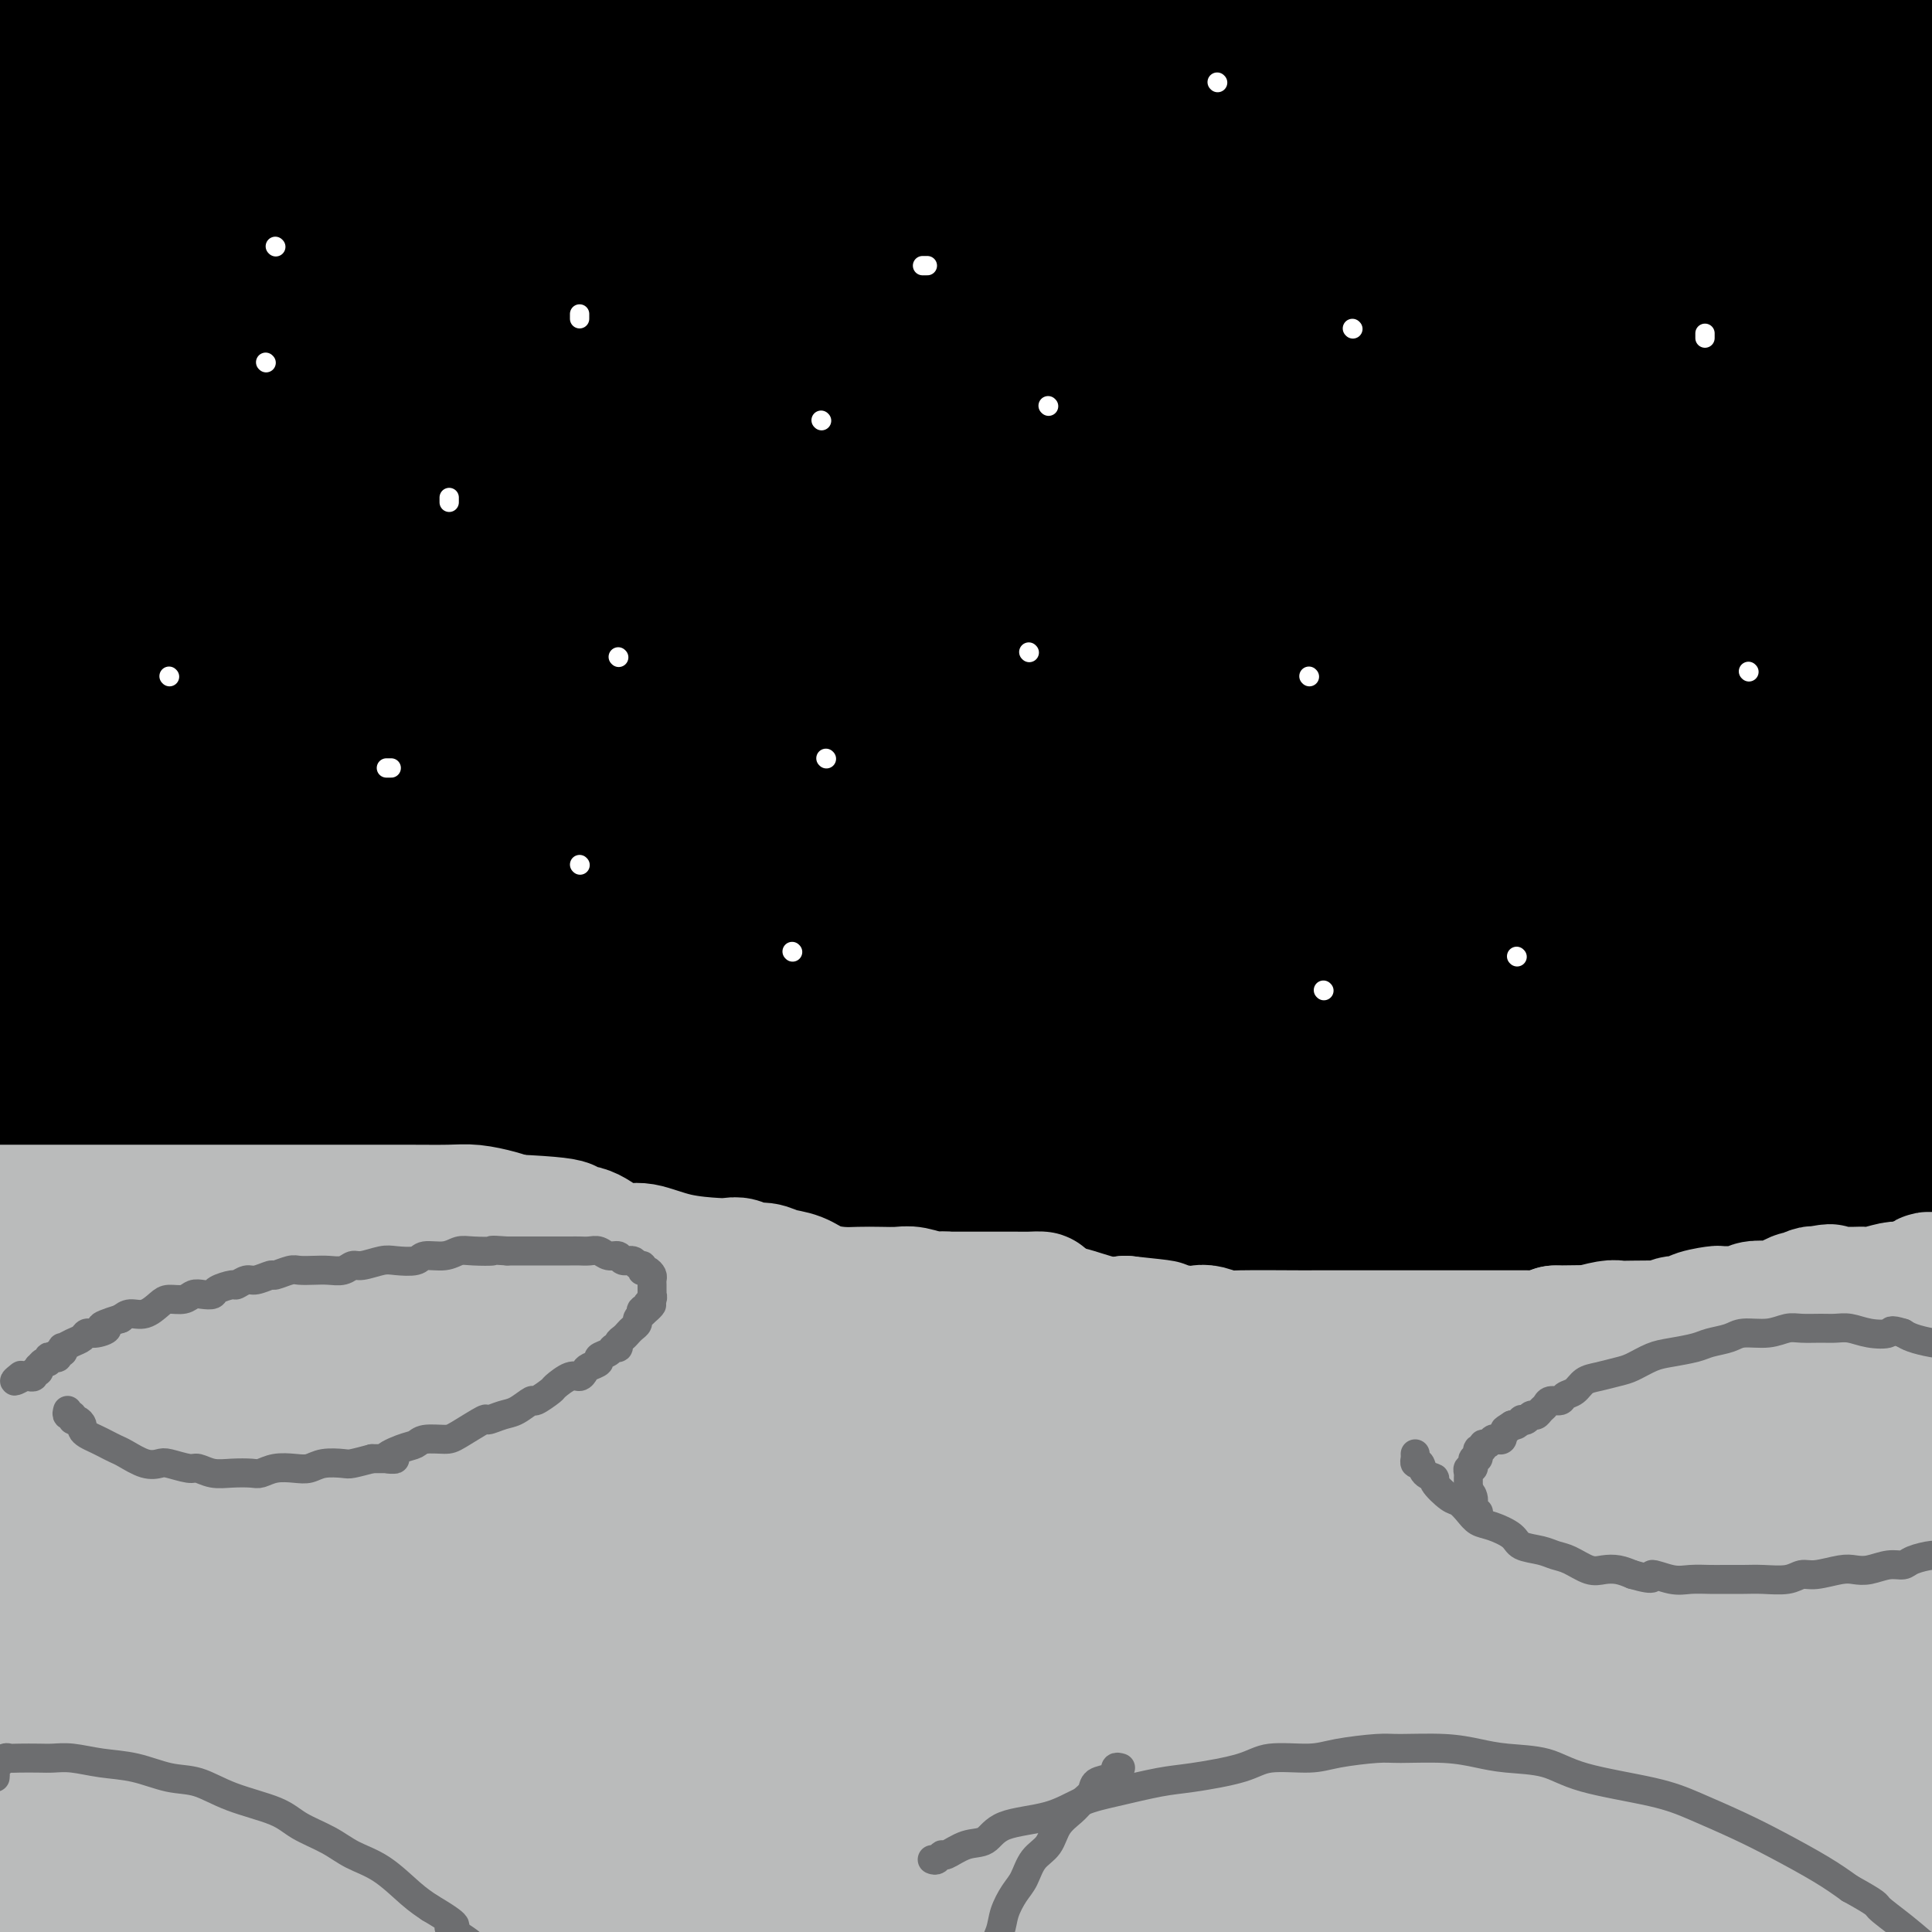 <svg viewBox='0 0 400 400' version='1.1' xmlns='http://www.w3.org/2000/svg' xmlns:xlink='http://www.w3.org/1999/xlink'><rect x="0" y="0" width="400" height="400" fill="#333333" stroke="none"/><g fill='none' stroke='#000000' stroke-width='28' stroke-linecap='round' stroke-linejoin='round'><path d='M400,242c0.030,0.024 0.059,0.047 0,0c-0.059,-0.047 -0.208,-0.166 -1,0c-0.792,0.166 -2.228,0.617 -3,1c-0.772,0.383 -0.880,0.698 -2,1c-1.120,0.302 -3.251,0.592 -5,1c-1.749,0.408 -3.115,0.935 -5,1c-1.885,0.065 -4.287,-0.334 -6,0c-1.713,0.334 -2.736,1.399 -5,2c-2.264,0.601 -5.768,0.737 -8,1c-2.232,0.263 -3.193,0.652 -5,1c-1.807,0.348 -4.459,0.654 -7,1c-2.541,0.346 -4.970,0.732 -7,1c-2.030,0.268 -3.662,0.418 -6,1c-2.338,0.582 -5.382,1.595 -8,2c-2.618,0.405 -4.809,0.203 -7,0'/><path d='M325,255c-12.707,2.209 -6.975,1.232 -6,1c0.975,-0.232 -2.807,0.282 -6,1c-3.193,0.718 -5.798,1.641 -8,2c-2.202,0.359 -4.000,0.152 -6,0c-2.000,-0.152 -4.203,-0.251 -6,0c-1.797,0.251 -3.187,0.852 -5,1c-1.813,0.148 -4.050,-0.156 -6,0c-1.950,0.156 -3.613,0.774 -6,1c-2.387,0.226 -5.498,0.061 -8,0c-2.502,-0.061 -4.393,-0.019 -6,0c-1.607,0.019 -2.928,0.015 -5,0c-2.072,-0.015 -4.894,-0.041 -7,0c-2.106,0.041 -3.496,0.151 -6,0c-2.504,-0.151 -6.123,-0.561 -9,-1c-2.877,-0.439 -5.012,-0.905 -7,-1c-1.988,-0.095 -3.828,0.182 -6,0c-2.172,-0.182 -4.677,-0.823 -7,-1c-2.323,-0.177 -4.465,0.112 -7,0c-2.535,-0.112 -5.463,-0.623 -8,-1c-2.537,-0.377 -4.684,-0.621 -7,-1c-2.316,-0.379 -4.803,-0.893 -7,-1c-2.197,-0.107 -4.105,0.193 -7,0c-2.895,-0.193 -6.776,-0.879 -9,-1c-2.224,-0.121 -2.791,0.323 -5,0c-2.209,-0.323 -6.059,-1.414 -9,-2c-2.941,-0.586 -4.973,-0.668 -7,-1c-2.027,-0.332 -4.048,-0.914 -7,-1c-2.952,-0.086 -6.833,0.323 -10,0c-3.167,-0.323 -5.619,-1.378 -8,-2c-2.381,-0.622 -4.690,-0.811 -7,-1'/><path d='M117,247c-20.647,-2.423 -8.765,-1.480 -6,-1c2.765,0.480 -3.587,0.497 -8,0c-4.413,-0.497 -6.886,-1.508 -9,-2c-2.114,-0.492 -3.868,-0.465 -6,-1c-2.132,-0.535 -4.643,-1.631 -7,-2c-2.357,-0.369 -4.559,-0.012 -6,0c-1.441,0.012 -2.122,-0.323 -4,-1c-1.878,-0.677 -4.954,-1.698 -7,-2c-2.046,-0.302 -3.063,0.115 -4,0c-0.937,-0.115 -1.796,-0.763 -3,-1c-1.204,-0.237 -2.754,-0.064 -4,0c-1.246,0.064 -2.190,0.017 -3,0c-0.810,-0.017 -1.487,-0.005 -2,0c-0.513,0.005 -0.861,0.001 -1,0c-0.139,-0.001 -0.070,-0.001 0,0'/><path d='M316,57c0.000,0.000 4.000,1.000 4,1'/><path d='M320,58c0.833,0.274 0.917,0.460 10,7c9.083,6.540 27.167,19.433 38,29c10.833,9.567 14.417,15.806 18,20c3.583,4.194 7.167,6.341 10,9c2.833,2.659 4.917,5.829 7,9'/><path d='M155,149c0.000,0.000 0.100,0.100 0.1,0.1'/><path d='M229,120c0.000,0.000 0.100,0.100 0.1,0.1'/><path d='M284,112c0.000,0.000 0.100,0.100 0.1,0.1'/><path d='M294,111c0.000,0.000 -1.000,0.000 -1,0'/><path d='M293,111c-0.154,0.161 -0.039,0.565 0,1c0.039,0.435 0.003,0.901 0,1c-0.003,0.099 0.028,-0.171 0,0c-0.028,0.171 -0.114,0.781 -1,2c-0.886,1.219 -2.571,3.048 -4,5c-1.429,1.952 -2.601,4.028 -4,6c-1.399,1.972 -3.025,3.839 -5,6c-1.975,2.161 -4.300,4.615 -7,8c-2.700,3.385 -5.777,7.700 -8,11c-2.223,3.300 -3.593,5.586 -5,8c-1.407,2.414 -2.853,4.958 -4,7c-1.147,2.042 -1.996,3.583 -3,5c-1.004,1.417 -2.163,2.711 -3,5c-0.837,2.289 -1.352,5.572 -2,7c-0.648,1.428 -1.428,1.002 -2,2c-0.572,0.998 -0.937,3.422 -1,5c-0.063,1.578 0.174,2.311 0,3c-0.174,0.689 -0.761,1.336 -1,2c-0.239,0.664 -0.130,1.346 0,2c0.130,0.654 0.283,1.279 0,2c-0.283,0.721 -1.000,1.536 -1,2c0.000,0.464 0.718,0.576 1,1c0.282,0.424 0.128,1.160 0,2c-0.128,0.840 -0.232,1.784 0,2c0.232,0.216 0.798,-0.297 1,0c0.202,0.297 0.039,1.404 0,2c-0.039,0.596 0.045,0.682 0,1c-0.045,0.318 -0.218,0.869 0,1c0.218,0.131 0.828,-0.157 1,0c0.172,0.157 -0.094,0.759 0,1c0.094,0.241 0.547,0.120 1,0'/><path d='M246,211c0.667,1.667 0.333,0.833 0,0'/><path d='M91,105c-0.436,4.606 -0.871,9.212 0,0c0.871,-9.212 3.050,-32.243 3,-32c-0.050,0.243 -2.329,23.759 -3,32c-0.671,8.241 0.266,1.206 0,1c-0.266,-0.206 -1.737,6.416 -1,0c0.737,-6.416 3.681,-25.868 5,-33c1.319,-7.132 1.014,-1.942 1,0c-0.014,1.942 0.265,0.636 1,0c0.735,-0.636 1.928,-0.604 3,-1c1.072,-0.396 2.025,-1.222 4,-2c1.975,-0.778 4.972,-1.510 7,-2c2.028,-0.490 3.089,-0.740 5,-2c1.911,-1.260 4.674,-3.531 7,-5c2.326,-1.469 4.217,-2.137 6,-3c1.783,-0.863 3.459,-1.922 5,-3c1.541,-1.078 2.946,-2.177 4,-3c1.054,-0.823 1.757,-1.372 3,-2c1.243,-0.628 3.026,-1.337 4,-2c0.974,-0.663 1.138,-1.281 2,-2c0.862,-0.719 2.421,-1.541 4,-2c1.579,-0.459 3.176,-0.557 4,-1c0.824,-0.443 0.873,-1.233 2,-2c1.127,-0.767 3.332,-1.512 5,-2c1.668,-0.488 2.797,-0.718 4,-1c1.203,-0.282 2.478,-0.614 4,-1c1.522,-0.386 3.292,-0.824 5,-1c1.708,-0.176 3.354,-0.088 5,0'/><path d='M180,36c4.545,-0.711 4.407,0.012 5,0c0.593,-0.012 1.917,-0.761 3,-1c1.083,-0.239 1.923,0.030 3,0c1.077,-0.030 2.389,-0.360 4,0c1.611,0.360 3.522,1.408 5,2c1.478,0.592 2.524,0.726 4,1c1.476,0.274 3.382,0.686 4,1c0.618,0.314 -0.051,0.528 1,0c1.051,-0.528 3.821,-1.800 2,1c-1.821,2.800 -8.233,9.670 2,1c10.233,-8.670 37.113,-32.882 0,1c-37.113,33.882 -138.218,125.858 -138,126c0.218,0.142 101.759,-91.549 139,-125c37.241,-33.451 10.182,-8.662 0,1c-10.182,9.662 -3.487,4.198 -2,3c1.487,-1.198 -2.233,1.870 -4,4c-1.767,2.130 -1.580,3.321 -4,6c-2.420,2.679 -7.448,6.845 -11,10c-3.552,3.155 -5.628,5.299 -8,8c-2.372,2.701 -5.041,5.958 -7,8c-1.959,2.042 -3.208,2.867 -4,4c-0.792,1.133 -1.125,2.574 -2,4c-0.875,1.426 -2.290,2.838 -3,4c-0.710,1.162 -0.713,2.073 -1,3c-0.287,0.927 -0.858,1.870 -1,3c-0.142,1.130 0.146,2.446 0,3c-0.146,0.554 -0.724,0.344 -1,1c-0.276,0.656 -0.249,2.176 0,3c0.249,0.824 0.721,0.953 1,1c0.279,0.047 0.365,0.014 1,0c0.635,-0.014 1.817,-0.007 3,0'/><path d='M171,109c1.560,0.184 2.960,0.143 6,-1c3.040,-1.143 7.721,-3.390 11,-5c3.279,-1.610 5.155,-2.583 8,-4c2.845,-1.417 6.657,-3.278 10,-5c3.343,-1.722 6.217,-3.305 9,-5c2.783,-1.695 5.474,-3.503 10,-6c4.526,-2.497 10.887,-5.685 15,-8c4.113,-2.315 5.979,-3.759 9,-5c3.021,-1.241 7.199,-2.281 11,-3c3.801,-0.719 7.227,-1.117 10,-2c2.773,-0.883 4.892,-2.250 8,-3c3.108,-0.750 7.203,-0.884 10,-1c2.797,-0.116 4.295,-0.216 5,0c0.705,0.216 0.618,0.746 2,0c1.382,-0.746 4.233,-2.770 2,-1c-2.233,1.770 -9.549,7.334 1,0c10.549,-7.334 38.961,-27.567 1,0c-37.961,27.567 -142.297,102.934 -145,105c-2.703,2.066 96.228,-69.170 146,-105c49.772,-35.830 50.384,-36.253 0,1c-50.384,37.253 -151.766,112.183 -149,110c2.766,-2.183 109.680,-81.479 148,-110c38.320,-28.521 8.046,-6.268 -5,3c-13.046,9.268 -8.866,5.552 -10,6c-1.134,0.448 -7.584,5.061 -14,9c-6.416,3.939 -12.800,7.205 -17,10c-4.200,2.795 -6.217,5.119 -9,7c-2.783,1.881 -6.334,3.319 -9,5c-2.666,1.681 -4.449,3.607 -6,5c-1.551,1.393 -2.872,2.255 -4,3c-1.128,0.745 -2.064,1.372 -3,2'/><path d='M222,111c-6.455,-0.118 15.909,-25.413 0,2c-15.909,27.413 -70.089,107.533 -71,108c-0.911,0.467 51.447,-78.718 71,-108c19.553,-29.282 6.302,-8.660 5,-3c-1.302,5.660 9.345,-3.641 16,-9c6.655,-5.359 9.319,-6.777 14,-9c4.681,-2.223 11.379,-5.253 18,-9c6.621,-3.747 13.166,-8.213 18,-11c4.834,-2.787 7.957,-3.896 13,-6c5.043,-2.104 12.007,-5.201 17,-7c4.993,-1.799 8.014,-2.298 10,-3c1.986,-0.702 2.937,-1.608 4,-2c1.063,-0.392 2.238,-0.272 3,0c0.762,0.272 1.110,0.694 1,1c-0.110,0.306 -0.679,0.494 -2,2c-1.321,1.506 -3.394,4.328 -6,7c-2.606,2.672 -5.745,5.192 -9,8c-3.255,2.808 -6.628,5.904 -10,9'/><path d='M368,114c-26.207,-11.480 -52.415,-22.959 -64,-25c-11.585,-2.041 -8.548,5.357 -9,10c-0.452,4.643 -4.392,6.530 -7,9c-2.608,2.470 -3.884,5.524 -5,8c-1.116,2.476 -2.070,4.373 -3,7c-0.930,2.627 -1.834,5.982 -2,8c-0.166,2.018 0.408,2.699 1,4c0.592,1.301 1.202,3.222 2,4c0.798,0.778 1.783,0.413 3,1c1.217,0.587 2.666,2.127 4,3c1.334,0.873 2.553,1.078 5,1c2.447,-0.078 6.121,-0.440 9,-1c2.879,-0.560 4.964,-1.318 7,-2c2.036,-0.682 4.022,-1.287 6,-2c1.978,-0.713 3.947,-1.532 5,-2c1.053,-0.468 1.188,-0.584 3,-1c1.812,-0.416 5.299,-1.133 1,-2c-4.299,-0.867 -16.385,-1.885 1,0c17.385,1.885 64.242,6.674 64,7c-0.242,0.326 -47.584,-3.809 -66,-5c-18.416,-1.191 -7.908,0.564 -7,3c0.908,2.436 -7.784,5.555 -13,8c-5.216,2.445 -6.956,4.218 -9,5c-2.044,0.782 -4.393,0.573 -6,1c-1.607,0.427 -2.473,1.491 -3,2c-0.527,0.509 -0.716,0.462 -1,0c-0.284,-0.462 -0.664,-1.340 -1,-2c-0.336,-0.660 -0.629,-1.101 0,-4c0.629,-2.899 2.180,-8.257 4,-13c1.820,-4.743 3.910,-8.872 6,-13'/><path d='M293,123c2.290,-6.034 3.017,-8.117 4,-11c0.983,-2.883 2.224,-6.564 3,-9c0.776,-2.436 1.089,-3.627 1,-5c-0.089,-1.373 -0.579,-2.928 -1,-4c-0.421,-1.072 -0.774,-1.660 -2,-3c-1.226,-1.340 -3.327,-3.432 -6,-5c-2.673,-1.568 -5.919,-2.614 -10,-3c-4.081,-0.386 -8.998,-0.114 -15,0c-6.002,0.114 -13.091,0.070 -20,1c-6.909,0.930 -13.638,2.835 -23,5c-9.362,2.165 -21.356,4.590 -29,6c-7.644,1.410 -10.939,1.805 -14,2c-3.061,0.195 -5.889,0.188 -8,0c-2.111,-0.188 -3.505,-0.559 -5,-1c-1.495,-0.441 -3.092,-0.952 -4,-2c-0.908,-1.048 -1.126,-2.635 -1,-5c0.126,-2.365 0.598,-5.510 2,-9c1.402,-3.490 3.735,-7.324 6,-11c2.265,-3.676 4.463,-7.194 6,-10c1.537,-2.806 2.414,-4.900 3,-6c0.586,-1.100 0.883,-1.205 1,-2c0.117,-0.795 0.055,-2.280 -1,-3c-1.055,-0.720 -3.101,-0.676 -8,0c-4.899,0.676 -12.651,1.985 -26,7c-13.349,5.015 -32.297,13.736 -44,19c-11.703,5.264 -16.162,7.072 -20,9c-3.838,1.928 -7.056,3.975 -9,5c-1.944,1.025 -2.614,1.027 -3,1c-0.386,-0.027 -0.489,-0.084 -1,0c-0.511,0.084 -1.432,0.310 -1,-2c0.432,-2.310 2.216,-7.155 4,-12'/><path d='M72,75c1.705,-4.744 4.969,-9.605 8,-14c3.031,-4.395 5.829,-8.326 8,-12c2.171,-3.674 3.713,-7.092 5,-10c1.287,-2.908 2.318,-5.306 3,-7c0.682,-1.694 1.016,-2.684 1,-4c-0.016,-1.316 -0.383,-2.958 -1,-4c-0.617,-1.042 -1.485,-1.484 -3,-2c-1.515,-0.516 -3.676,-1.105 -9,0c-5.324,1.105 -13.812,3.905 -22,7c-8.188,3.095 -16.077,6.486 -22,9c-5.923,2.514 -9.879,4.151 -12,5c-2.121,0.849 -2.407,0.909 -3,1c-0.593,0.091 -1.494,0.212 -2,0c-0.506,-0.212 -0.618,-0.758 0,-2c0.618,-1.242 1.965,-3.181 6,-8c4.035,-4.819 10.759,-12.520 15,-18c4.241,-5.480 6.000,-8.741 8,-11c2.000,-2.259 4.240,-3.517 5,-5c0.760,-1.483 0.040,-3.193 0,-4c-0.040,-0.807 0.599,-0.713 1,-1c0.401,-0.287 0.564,-0.956 -1,-1c-1.564,-0.044 -4.856,0.535 -9,2c-4.144,1.465 -9.139,3.814 -15,8c-5.861,4.186 -12.589,10.208 -16,13c-3.411,2.792 -3.507,2.352 -5,4c-1.493,1.648 -4.384,5.382 -6,8c-1.616,2.618 -1.958,4.119 -2,5c-0.042,0.881 0.216,1.143 1,2c0.784,0.857 2.096,2.308 7,3c4.904,0.692 13.401,0.626 23,-1c9.599,-1.626 20.299,-4.813 31,-8'/><path d='M66,30c9.841,-1.862 18.942,-2.516 27,-4c8.058,-1.484 15.072,-3.796 20,-5c4.928,-1.204 7.770,-1.298 11,-1c3.230,0.298 6.848,0.989 9,2c2.152,1.011 2.837,2.341 3,4c0.163,1.659 -0.194,3.647 -2,9c-1.806,5.353 -5.059,14.072 -10,23c-4.941,8.928 -11.571,18.066 -18,28c-6.429,9.934 -12.658,20.663 -17,28c-4.342,7.337 -6.798,11.280 -8,15c-1.202,3.720 -1.151,7.217 -1,9c0.151,1.783 0.400,1.852 0,3c-0.400,1.148 -1.450,3.373 6,1c7.450,-2.373 23.400,-9.346 37,-17c13.600,-7.654 24.850,-15.988 36,-24c11.150,-8.012 22.199,-15.701 33,-23c10.801,-7.299 21.355,-14.206 30,-20c8.645,-5.794 15.381,-10.473 22,-15c6.619,-4.527 13.122,-8.902 16,-11c2.878,-2.098 2.130,-1.917 2,-2c-0.130,-0.083 0.360,-0.428 1,-1c0.640,-0.572 1.432,-1.371 -3,0c-4.432,1.371 -14.089,4.913 -22,8c-7.911,3.087 -14.075,5.719 -21,9c-6.925,3.281 -14.610,7.210 -22,11c-7.390,3.790 -14.486,7.440 -21,11c-6.514,3.560 -12.447,7.028 -19,10c-6.553,2.972 -13.725,5.446 -19,7c-5.275,1.554 -8.651,2.188 -11,3c-2.349,0.812 -3.671,1.804 -5,2c-1.329,0.196 -2.664,-0.402 -4,-1'/><path d='M116,89c-6.372,1.552 -2.803,-0.068 -1,-2c1.803,-1.932 1.841,-4.176 4,-8c2.159,-3.824 6.438,-9.227 11,-14c4.562,-4.773 9.408,-8.917 14,-13c4.592,-4.083 8.931,-8.105 13,-11c4.069,-2.895 7.868,-4.662 11,-6c3.132,-1.338 5.597,-2.246 7,-3c1.403,-0.754 1.745,-1.354 2,-1c0.255,0.354 0.422,1.661 1,2c0.578,0.339 1.567,-0.292 -1,4c-2.567,4.292 -8.690,13.507 -16,22c-7.310,8.493 -15.808,16.266 -24,24c-8.192,7.734 -16.079,15.431 -22,21c-5.921,5.569 -9.876,9.011 -13,12c-3.124,2.989 -5.417,5.525 -7,7c-1.583,1.475 -2.457,1.887 -3,2c-0.543,0.113 -0.756,-0.075 -1,0c-0.244,0.075 -0.518,0.412 1,-1c1.518,-1.412 4.828,-4.572 12,-11c7.172,-6.428 18.207,-16.125 28,-24c9.793,-7.875 18.345,-13.927 27,-21c8.655,-7.073 17.414,-15.166 23,-20c5.586,-4.834 7.998,-6.410 10,-8c2.002,-1.590 3.595,-3.195 5,-4c1.405,-0.805 2.621,-0.811 3,-1c0.379,-0.189 -0.078,-0.561 0,-1c0.078,-0.439 0.692,-0.943 -1,1c-1.692,1.943 -5.691,6.335 -12,12c-6.309,5.665 -14.929,12.602 -22,19c-7.071,6.398 -12.592,12.257 -17,17c-4.408,4.743 -7.704,8.372 -11,12'/><path d='M137,95c-11.040,11.633 -7.141,10.716 -6,11c1.141,0.284 -0.475,1.770 -1,3c-0.525,1.230 0.040,2.205 1,3c0.960,0.795 2.315,1.412 7,1c4.685,-0.412 12.699,-1.851 25,-5c12.301,-3.149 28.890,-8.006 41,-12c12.110,-3.994 19.740,-7.124 27,-9c7.260,-1.876 14.148,-2.498 21,-4c6.852,-1.502 13.668,-3.883 19,-5c5.332,-1.117 9.181,-0.970 13,-1c3.819,-0.030 7.609,-0.238 10,0c2.391,0.238 3.384,0.922 4,2c0.616,1.078 0.854,2.551 1,4c0.146,1.449 0.198,2.873 -2,7c-2.198,4.127 -6.646,10.958 -13,17c-6.354,6.042 -14.614,11.296 -23,16c-8.386,4.704 -16.899,8.857 -25,13c-8.101,4.143 -15.791,8.275 -24,11c-8.209,2.725 -16.935,4.042 -25,6c-8.065,1.958 -15.467,4.558 -22,5c-6.533,0.442 -12.198,-1.274 -18,-1c-5.802,0.274 -11.741,2.537 -10,-4c1.741,-6.537 11.161,-21.875 -4,-7c-15.161,14.875 -54.903,59.964 -59,65c-4.097,5.036 27.452,-29.982 59,-65'/><path d='M391,245c-0.712,0.000 -1.425,0.000 -2,0c-0.575,-0.000 -1.014,-0.000 -2,0c-0.986,0.000 -2.521,0.000 -5,0c-2.479,-0.000 -5.903,-0.000 -10,0c-4.097,0.000 -8.868,0.001 -17,0c-8.132,-0.001 -19.626,-0.003 -29,0c-9.374,0.003 -16.626,0.011 -24,0c-7.374,-0.011 -14.868,-0.041 -21,0c-6.132,0.041 -10.902,0.155 -15,0c-4.098,-0.155 -7.526,-0.578 -11,-1c-3.474,-0.422 -6.996,-0.843 -11,-1c-4.004,-0.157 -8.490,-0.049 -14,0c-5.510,0.049 -12.046,0.041 -18,0c-5.954,-0.041 -11.328,-0.114 -17,0c-5.672,0.114 -11.644,0.417 -17,0c-5.356,-0.417 -10.098,-1.552 -16,-2c-5.902,-0.448 -12.966,-0.207 -17,0c-4.034,0.207 -5.039,0.381 -9,0c-3.961,-0.381 -10.876,-1.317 -17,-2c-6.124,-0.683 -11.455,-1.114 -18,-2c-6.545,-0.886 -14.305,-2.227 -21,-3c-6.695,-0.773 -12.326,-0.977 -19,-2c-6.674,-1.023 -14.390,-2.866 -21,-4c-6.610,-1.134 -12.114,-1.558 -17,-2c-4.886,-0.442 -9.155,-0.902 -12,-1c-2.845,-0.098 -4.266,0.166 -6,0c-1.734,-0.166 -3.781,-0.762 -5,-1c-1.219,-0.238 -1.609,-0.119 -2,0'/><path d='M4,224c-2.020,0.522 -4.039,1.044 0,0c4.039,-1.044 14.137,-3.653 22,-5c7.863,-1.347 13.491,-1.433 45,-2c31.509,-0.567 88.899,-1.616 113,-2c24.101,-0.384 14.912,-0.103 48,0c33.088,0.103 108.454,0.030 159,0c50.546,-0.030 76.273,-0.015 102,0'/><path d='M351,200c13.241,1.964 26.481,3.927 0,0c-26.481,-3.927 -92.685,-13.746 -144,-21c-51.315,-7.254 -87.743,-11.944 -117,-17c-29.257,-5.056 -51.345,-10.478 -65,-14c-13.655,-3.522 -18.876,-5.145 -21,-6c-2.124,-0.855 -1.149,-0.942 -2,-1c-0.851,-0.058 -3.527,-0.088 2,0c5.527,0.088 19.257,0.293 51,1c31.743,0.707 81.498,1.916 166,7c84.502,5.084 203.751,14.042 323,23'/><path d='M352,175c13.438,0.987 26.875,1.975 0,0c-26.875,-1.975 -94.064,-6.911 -124,-9c-29.936,-2.089 -22.621,-1.330 -23,-1c-0.379,0.330 -8.452,0.232 -12,0c-3.548,-0.232 -2.569,-0.598 -1,-1c1.569,-0.402 3.730,-0.840 5,-1c1.270,-0.160 1.650,-0.043 16,0c14.350,0.043 42.672,0.012 79,0c36.328,-0.012 80.664,-0.006 125,0'/><path d='M302,162c17.000,0.822 34.000,1.644 0,0c-34.000,-1.644 -119.000,-5.756 -178,-9c-59.000,-3.244 -92.000,-5.622 -125,-8'/><path d='M64,145c-11.165,0.027 -22.330,0.055 0,0c22.330,-0.055 78.156,-0.192 127,0c48.844,0.192 90.707,0.714 124,2c33.293,1.286 58.017,3.337 67,6c8.983,2.663 2.227,5.939 -1,8c-3.227,2.061 -2.925,2.906 -20,5c-17.075,2.094 -51.529,5.437 -90,8c-38.471,2.563 -80.960,4.347 -120,5c-39.040,0.653 -74.633,0.175 -97,0c-22.367,-0.175 -31.510,-0.047 -34,0c-2.490,0.047 1.673,0.013 21,0c19.327,-0.013 53.819,-0.003 96,0c42.181,0.003 92.052,0.001 138,0c45.948,-0.001 87.974,-0.000 130,0'/><path d='M384,180c9.826,-0.000 19.651,-0.000 0,0c-19.651,0.000 -68.780,0.000 -111,0c-42.220,-0.000 -77.532,-0.000 -104,0c-26.468,0.000 -44.092,0.000 -53,0c-8.908,-0.000 -9.102,-0.001 -10,0c-0.898,0.001 -2.502,0.003 0,0c2.502,-0.003 9.109,-0.011 9,0c-0.109,0.011 -6.935,0.041 27,0c33.935,-0.041 108.629,-0.155 143,0c34.371,0.155 28.417,0.577 22,1c-6.417,0.423 -13.297,0.845 -22,1c-8.703,0.155 -19.228,0.042 -53,0c-33.772,-0.042 -90.792,-0.012 -149,0c-58.208,0.012 -117.604,0.006 -177,0'/><path d='M119,182c-20.778,-0.289 -41.556,-0.578 0,0c41.556,0.578 145.444,2.022 218,4c72.556,1.978 113.778,4.489 155,7'/><path d='M375,196c25.956,1.156 51.911,2.311 0,0c-51.911,-2.311 -181.689,-8.089 -268,-12c-86.311,-3.911 -129.156,-5.956 -172,-8'/><path d='M131,155c-8.956,0.689 -17.911,1.378 0,0c17.911,-1.378 62.689,-4.822 139,-7c76.311,-2.178 184.156,-3.089 292,-4'/><path d='M152,138c13.667,1.000 27.333,2.000 0,0c-27.333,-2.000 -95.667,-7.000 -164,-12'/><path d='M78,107c-15.133,1.289 -30.267,2.578 0,0c30.267,-2.578 105.933,-9.022 170,-13c64.067,-3.978 116.533,-5.489 169,-7'/><path d='M358,90c12.886,0.000 25.772,0.000 0,0c-25.772,-0.000 -90.201,-0.000 -135,0c-44.799,0.000 -69.968,0.001 -84,0c-14.032,-0.001 -16.929,-0.003 -18,0c-1.071,0.003 -0.318,0.011 2,0c2.318,-0.011 6.201,-0.041 28,-3c21.799,-2.959 61.514,-8.845 110,-13c48.486,-4.155 105.743,-6.577 163,-9'/><path d='M296,74c24.733,-0.111 49.467,-0.222 0,0c-49.467,0.222 -173.133,0.778 -264,1c-90.867,0.222 -148.933,0.111 -207,0'/><path d='M369,81c-25.833,0.000 -51.667,0.000 0,0c51.667,0.000 180.833,0.000 310,0'/><path d='M167,87c21.333,1.250 42.667,2.500 0,0c-42.667,-2.500 -149.333,-8.750 -256,-15'/><path d='M197,62c-23.833,0.000 -47.667,0.000 0,0c47.667,0.000 166.833,0.000 286,0'/><path d='M212,100c18.167,0.000 36.333,0.000 0,0c-36.333,0.000 -127.167,0.000 -218,0'/><path d='M125,109c-22.917,0.000 -45.833,0.000 0,0c45.833,0.000 160.417,0.000 275,0'/><path d='M244,136c21.022,1.311 42.044,2.622 0,0c-42.044,-2.622 -147.156,-9.178 -219,-13c-71.844,-3.822 -110.422,-4.911 -149,-6'/><path d='M56,113c-16.762,0.679 -33.524,1.357 0,0c33.524,-1.357 117.333,-4.750 183,-6c65.667,-1.250 113.190,-0.357 141,0c27.810,0.357 35.905,0.179 44,0'/><path d='M368,118c11.274,-0.970 22.548,-1.940 0,0c-22.548,1.940 -78.917,6.792 -137,9c-58.083,2.208 -117.881,1.774 -187,3c-69.119,1.226 -147.560,4.113 -226,7'/><path d='M82,153c-24.644,-0.222 -49.289,-0.444 0,0c49.289,0.444 172.511,1.556 268,2c95.489,0.444 163.244,0.222 231,0'/><path d='M295,149c30.200,2.044 60.400,4.089 0,0c-60.400,-4.089 -211.400,-14.311 -283,-19c-71.600,-4.689 -63.800,-3.844 -56,-3'/><path d='M53,87c-24.369,3.452 -48.738,6.905 0,0c48.738,-6.905 170.583,-24.167 231,-32c60.417,-7.833 59.405,-6.238 87,-7c27.595,-0.762 83.798,-3.881 140,-7'/><path d='M376,41c15.655,0.000 31.310,0.000 0,0c-31.310,0.000 -109.583,0.000 -176,0c-66.417,-0.000 -120.976,0.000 -159,0c-38.024,-0.000 -59.512,0.000 -81,0'/><path d='M30,39c-10.732,0.381 -21.464,0.762 0,0c21.464,-0.762 75.125,-2.667 130,-7c54.875,-4.333 110.964,-11.095 154,-15c43.036,-3.905 73.018,-4.952 103,-6'/><path d='M310,11c16.978,0.000 33.956,0.000 0,0c-33.956,0.000 -118.844,0.000 -194,0c-75.156,0.000 -140.578,0.000 -206,0'/><path d='M27,1c-37.417,0.500 -74.833,1.000 0,0c74.833,-1.000 261.917,-3.500 449,-6'/><path d='M228,3c18.917,0.000 37.833,0.000 0,0c-37.833,0.000 -132.417,0.000 -227,0'/><path d='M190,-1c11.067,-0.622 22.133,-1.244 0,0c-22.133,1.244 -77.467,4.356 -125,7c-47.533,2.644 -87.267,4.822 -127,7'/><path d='M179,29c-26.250,-0.583 -52.500,-1.167 0,0c52.500,1.167 183.750,4.083 315,7'/><path d='M243,61c15.822,0.000 31.644,0.000 0,0c-31.644,0.000 -110.756,0.000 -168,0c-57.244,-0.000 -92.622,0.000 -128,0'/><path d='M64,47c-11.689,0.689 -23.378,1.378 0,0c23.378,-1.378 81.822,-4.822 149,-8c67.178,-3.178 143.089,-6.089 219,-9'/><path d='M327,30c15.600,0.000 31.200,0.000 0,0c-31.200,0.000 -109.200,0.000 -183,0c-73.800,0.000 -143.400,0.000 -213,0'/><path d='M5,46c-34.000,0.667 -68.000,1.333 0,0c68.000,-1.333 238.000,-4.667 408,-8'/><path d='M346,41c13.756,-0.156 27.511,-0.311 0,0c-27.511,0.311 -96.289,1.089 -178,6c-81.711,4.911 -176.356,13.956 -271,23'/><path d='M228,146c-22.167,-1.000 -44.333,-2.000 0,0c44.333,2.000 155.167,7.000 266,12'/><path d='M288,197c16.902,0.000 33.804,0.000 0,0c-33.804,-0.000 -118.315,-0.000 -172,0c-53.685,0.000 -76.544,0.000 -88,0c-11.456,-0.000 -11.508,-0.000 -12,0c-0.492,0.000 -1.424,0.000 6,0c7.424,-0.000 23.205,-0.000 48,0c24.795,0.000 58.604,0.001 98,0c39.396,-0.001 84.378,-0.005 122,0c37.622,0.005 67.884,0.019 84,0c16.116,-0.019 18.085,-0.072 18,0c-0.085,0.072 -2.223,0.268 -1,0c1.223,-0.268 5.808,-1.001 -5,1c-10.808,2.001 -37.011,6.736 -65,10c-27.989,3.264 -57.766,5.057 -90,7c-32.234,1.943 -66.926,4.037 -92,6c-25.074,1.963 -40.530,3.796 -48,5c-7.470,1.204 -6.954,1.780 -7,2c-0.046,0.220 -0.653,0.084 2,0c2.653,-0.084 8.567,-0.115 29,0c20.433,0.115 55.386,0.377 98,0c42.614,-0.377 92.890,-1.393 137,-3c44.110,-1.607 82.055,-3.803 120,-6'/><path d='M346,211c12.519,0.619 25.038,1.239 0,0c-25.038,-1.239 -87.633,-4.336 -139,-6c-51.367,-1.664 -91.506,-1.896 -122,-2c-30.494,-0.104 -51.345,-0.080 -59,0c-7.655,0.080 -2.116,0.218 0,0c2.116,-0.218 0.810,-0.790 0,-1c-0.810,-0.210 -1.123,-0.056 2,0c3.123,0.056 9.683,0.015 33,0c23.317,-0.015 63.390,-0.004 90,0c26.610,0.004 39.756,0.001 55,0c15.244,-0.001 32.586,-0.000 40,0c7.414,0.000 4.901,0.000 4,0c-0.901,-0.000 -0.189,-0.000 -3,0c-2.811,0.000 -9.145,0.000 -25,0c-15.855,-0.000 -41.230,-0.000 -71,0c-29.770,0.000 -63.934,0.000 -94,0c-30.066,-0.000 -56.033,-0.000 -82,0'/><path d='M60,202c-9.392,-0.001 -18.785,-0.002 0,0c18.785,0.002 65.747,0.008 101,0c35.253,-0.008 58.798,-0.028 68,0c9.202,0.028 4.063,0.104 2,0c-2.063,-0.104 -1.048,-0.389 -1,-1c0.048,-0.611 -0.872,-1.549 -25,-4c-24.128,-2.451 -71.465,-6.415 -114,-10c-42.535,-3.585 -80.267,-6.793 -118,-10'/><path d='M100,165c-4.217,-0.000 -8.434,-0.000 0,0c8.434,0.000 29.519,0.001 57,0c27.481,-0.001 61.359,-0.004 78,0c16.641,0.004 16.045,0.015 16,0c-0.045,-0.015 0.462,-0.057 1,0c0.538,0.057 1.107,0.212 -7,0c-8.107,-0.212 -24.891,-0.792 -39,-1c-14.109,-0.208 -25.545,-0.044 -35,0c-9.455,0.044 -16.931,-0.034 -21,0c-4.069,0.034 -4.731,0.178 -5,0c-0.269,-0.178 -0.146,-0.679 0,-1c0.146,-0.321 0.314,-0.463 0,-1c-0.314,-0.537 -1.108,-1.468 0,-4c1.108,-2.532 4.120,-6.664 6,-10c1.880,-3.336 2.628,-5.875 3,-7c0.372,-1.125 0.368,-0.837 0,-1c-0.368,-0.163 -1.099,-0.776 0,-1c1.099,-0.224 4.027,-0.060 -9,0c-13.027,0.060 -42.008,0.017 -70,0c-27.992,-0.017 -54.996,-0.009 -82,0'/><path d='M165,139c-17.822,-0.111 -35.644,-0.222 0,0c35.644,0.222 124.756,0.778 183,2c58.244,1.222 85.622,3.111 113,5'/><path d='M372,152c15.695,0.000 31.390,0.000 0,0c-31.390,0.000 -109.864,0.000 -146,0c-36.136,0.000 -29.933,0.000 -50,0c-20.067,0.000 -66.403,0.000 -100,0c-33.597,0.000 -54.456,-0.000 -68,0c-13.544,0.000 -19.772,0.000 -26,0'/><path d='M4,145c-1.679,0.318 -3.358,0.637 0,0c3.358,-0.637 11.753,-2.229 19,-3c7.247,-0.771 13.344,-0.722 13,0c-0.344,0.722 -7.131,2.118 -14,4c-6.869,1.882 -13.820,4.252 -22,7c-8.180,2.748 -17.590,5.874 -27,9'/><path d='M33,172c-8.195,-0.000 -16.389,-0.000 0,0c16.389,0.000 57.363,0.000 95,0c37.637,-0.000 71.937,-0.000 98,0c26.063,0.000 43.888,0.000 53,0c9.112,-0.000 9.511,-0.001 9,0c-0.511,0.001 -1.931,0.005 -3,0c-1.069,-0.005 -1.786,-0.020 -7,0c-5.214,0.020 -14.923,0.075 -32,0c-17.077,-0.075 -41.522,-0.279 -66,0c-24.478,0.279 -48.991,1.041 -69,2c-20.009,0.959 -35.515,2.113 -44,3c-8.485,0.887 -9.949,1.506 -11,2c-1.051,0.494 -1.689,0.864 -1,1c0.689,0.136 2.706,0.037 5,0c2.294,-0.037 4.865,-0.011 12,0c7.135,0.011 18.836,0.007 52,0c33.164,-0.007 87.793,-0.016 122,0c34.207,0.016 47.991,0.056 58,0c10.009,-0.056 16.241,-0.209 19,0c2.759,0.209 2.043,0.780 2,1c-0.043,0.220 0.586,0.090 1,0c0.414,-0.090 0.611,-0.140 1,0c0.389,0.140 0.968,0.468 2,1c1.032,0.532 2.516,1.266 4,2'/><path d='M333,184c4.367,1.630 10.284,3.705 15,5c4.716,1.295 8.230,1.809 13,3c4.770,1.191 10.796,3.058 15,4c4.204,0.942 6.587,0.959 8,1c1.413,0.041 1.855,0.107 2,0c0.145,-0.107 -0.007,-0.386 0,0c0.007,0.386 0.173,1.438 1,2c0.827,0.562 2.317,0.633 3,1c0.683,0.367 0.561,1.029 1,2c0.439,0.971 1.438,2.249 2,3c0.562,0.751 0.687,0.974 1,1c0.313,0.026 0.815,-0.147 1,0c0.185,0.147 0.053,0.613 0,1c-0.053,0.387 -0.026,0.693 0,1'/><path d='M395,208c1.673,1.928 0.356,1.249 0,1c-0.356,-0.249 0.250,-0.067 1,0c0.750,0.067 1.643,0.019 3,0c1.357,-0.019 3.179,-0.010 5,0'/></g>
<g fill='none' stroke='#BABBBB' stroke-width='28' stroke-linecap='round' stroke-linejoin='round'><path d='M0,251c-0.037,-0.000 -0.074,-0.000 0,0c0.074,0.000 0.257,0.000 1,0c0.743,-0.000 2.044,-0.000 3,0c0.956,0.000 1.565,0.000 2,0c0.435,-0.000 0.695,-0.000 1,0c0.305,0.000 0.656,0.000 1,0c0.344,-0.000 0.680,-0.000 1,0c0.320,0.000 0.623,0.000 1,0c0.377,-0.000 0.829,-0.000 1,0c0.171,0.000 0.062,0.000 1,0c0.938,-0.000 2.922,-0.000 7,0c4.078,0.000 10.250,0.000 17,0c6.750,-0.000 14.078,-0.001 20,0c5.922,0.001 10.436,0.003 15,0c4.564,-0.003 9.176,-0.012 13,0c3.824,0.012 6.860,0.044 9,0c2.140,-0.044 3.384,-0.166 5,0c1.616,0.166 3.605,0.619 5,1c1.395,0.381 2.198,0.691 3,1'/><path d='M106,253c17.969,0.786 9.893,1.750 8,2c-1.893,0.250 2.398,-0.214 5,0c2.602,0.214 3.516,1.105 5,2c1.484,0.895 3.538,1.795 5,2c1.462,0.205 2.331,-0.286 4,0c1.669,0.286 4.137,1.349 7,2c2.863,0.651 6.121,0.892 8,1c1.879,0.108 2.378,0.085 3,0c0.622,-0.085 1.366,-0.231 2,0c0.634,0.231 1.158,0.839 2,1c0.842,0.161 2.003,-0.125 3,0c0.997,0.125 1.831,0.660 3,1c1.169,0.340 2.675,0.483 4,1c1.325,0.517 2.469,1.407 4,2c1.531,0.593 3.448,0.890 5,1c1.552,0.110 2.741,0.034 4,0c1.259,-0.034 2.590,-0.024 4,0c1.410,0.024 2.898,0.063 4,0c1.102,-0.063 1.817,-0.229 3,0c1.183,0.229 2.834,0.854 4,1c1.166,0.146 1.847,-0.185 3,0c1.153,0.185 2.777,0.887 4,1c1.223,0.113 2.047,-0.362 3,0c0.953,0.362 2.037,1.562 3,2c0.963,0.438 1.804,0.115 3,0c1.196,-0.115 2.745,-0.024 4,0c1.255,0.024 2.215,-0.021 3,0c0.785,0.021 1.396,0.109 2,0c0.604,-0.109 1.201,-0.414 3,0c1.799,0.414 4.800,1.547 7,2c2.200,0.453 3.600,0.227 5,0'/><path d='M233,274c10.453,1.095 7.084,0.833 7,1c-0.084,0.167 3.117,0.763 5,1c1.883,0.237 2.448,0.116 3,0c0.552,-0.116 1.090,-0.227 2,0c0.910,0.227 2.192,0.793 3,1c0.808,0.207 1.142,0.055 4,0c2.858,-0.055 8.240,-0.015 11,0c2.760,0.015 2.897,0.004 3,0c0.103,-0.004 0.173,-0.001 1,0c0.827,0.001 2.410,0.000 3,0c0.590,-0.000 0.186,-0.000 1,0c0.814,0.000 2.845,0.000 4,0c1.155,-0.000 1.432,-0.000 2,0c0.568,0.000 1.425,0.000 2,0c0.575,-0.000 0.868,-0.000 1,0c0.132,0.000 0.102,0.000 1,0c0.898,-0.000 2.722,-0.000 4,0c1.278,0.000 2.008,-0.000 3,0c0.992,0.000 2.245,0.000 3,0c0.755,-0.000 1.010,-0.000 2,0c0.990,0.000 2.713,0.000 4,0c1.287,-0.000 2.136,-0.000 3,0c0.864,0.000 1.741,0.000 3,0c1.259,-0.000 2.900,-0.000 4,0c1.100,0.000 1.660,0.001 2,0c0.340,-0.001 0.461,-0.003 1,0c0.539,0.003 1.495,0.011 2,0c0.505,-0.011 0.559,-0.041 1,0c0.441,0.041 1.269,0.155 2,0c0.731,-0.155 1.366,-0.577 2,-1'/><path d='M322,276c11.173,-0.150 4.604,-0.026 3,0c-1.604,0.026 1.755,-0.045 3,0c1.245,0.045 0.374,0.208 1,0c0.626,-0.208 2.749,-0.787 4,-1c1.251,-0.213 1.631,-0.061 2,0c0.369,0.061 0.728,0.031 3,0c2.272,-0.031 6.458,-0.064 8,0c1.542,0.064 0.442,0.224 0,0c-0.442,-0.224 -0.224,-0.830 1,-1c1.224,-0.170 3.455,0.098 4,0c0.545,-0.098 -0.597,-0.562 0,-1c0.597,-0.438 2.934,-0.849 4,-1c1.066,-0.151 0.863,-0.040 1,0c0.137,0.040 0.614,0.011 1,0c0.386,-0.011 0.681,-0.002 1,0c0.319,0.002 0.661,-0.003 1,0c0.339,0.003 0.676,0.014 1,0c0.324,-0.014 0.637,-0.054 1,0c0.363,0.054 0.777,0.203 1,0c0.223,-0.203 0.254,-0.757 1,-1c0.746,-0.243 2.207,-0.174 3,0c0.793,0.174 0.920,0.453 2,0c1.080,-0.453 3.114,-1.637 4,-2c0.886,-0.363 0.623,0.095 1,0c0.377,-0.095 1.393,-0.741 2,-1c0.607,-0.259 0.803,-0.129 1,0'/><path d='M376,268c4.893,-1.083 2.124,-0.290 1,0c-1.124,0.290 -0.604,0.078 0,0c0.604,-0.078 1.292,-0.021 2,0c0.708,0.021 1.436,0.005 2,0c0.564,-0.005 0.964,-0.000 1,0c0.036,0.000 -0.292,-0.004 0,0c0.292,0.004 1.205,0.015 2,0c0.795,-0.015 1.473,-0.056 2,0c0.527,0.056 0.904,0.208 2,0c1.096,-0.208 2.909,-0.778 4,-1c1.091,-0.222 1.458,-0.098 2,0c0.542,0.098 1.259,0.171 2,0c0.741,-0.171 1.507,-0.584 2,-1c0.493,-0.416 0.712,-0.833 1,-1c0.288,-0.167 0.644,-0.083 1,0'/><path d='M399,290c2.812,0.000 5.625,0.000 0,0c-5.625,-0.000 -19.687,-0.000 -39,0c-19.313,0.000 -43.877,0.000 -72,0c-28.123,-0.000 -59.805,-0.000 -90,0c-30.195,0.000 -58.904,0.000 -82,0c-23.096,-0.000 -40.578,-0.000 -53,0c-12.422,0.000 -19.785,0.000 -26,0c-6.215,-0.000 -11.281,-0.000 -14,0c-2.719,0.000 -3.090,0.000 -2,0c1.090,-0.000 3.643,-0.000 5,0c1.357,0.000 1.519,0.001 19,0c17.481,-0.001 52.280,-0.002 84,0c31.720,0.002 60.359,0.008 82,0c21.641,-0.008 36.284,-0.030 46,0c9.716,0.030 14.507,0.113 15,0c0.493,-0.113 -3.311,-0.422 -14,0c-10.689,0.422 -28.262,1.575 -59,2c-30.738,0.425 -74.639,0.121 -122,0c-47.361,-0.121 -98.180,-0.061 -149,0'/><path d='M35,307c-8.367,-0.877 -16.734,-1.754 0,0c16.734,1.754 58.568,6.140 89,9c30.432,2.860 49.463,4.193 93,9c43.537,4.807 111.582,13.088 151,18c39.418,4.912 50.209,6.456 61,8'/><path d='M355,355c6.127,-0.000 12.254,-0.000 0,0c-12.254,0.000 -42.889,0.000 -66,0c-23.111,-0.000 -38.696,-0.000 -45,0c-6.304,0.000 -3.325,0.000 0,0c3.325,-0.000 6.997,-0.000 19,0c12.003,0.000 32.337,0.001 53,0c20.663,-0.001 41.654,-0.003 54,0c12.346,0.003 16.046,0.010 17,0c0.954,-0.010 -0.838,-0.039 -14,0c-13.162,0.039 -37.693,0.144 -71,0c-33.307,-0.144 -75.390,-0.539 -122,-3c-46.610,-2.461 -97.746,-6.989 -132,-9c-34.254,-2.011 -51.627,-1.506 -69,-1'/><path d='M5,338c-5.753,0.026 -11.506,0.051 0,0c11.506,-0.051 40.271,-0.179 73,0c32.729,0.179 69.423,0.665 104,0c34.577,-0.665 67.039,-2.480 103,0c35.961,2.480 75.422,9.254 90,12c14.578,2.746 4.272,1.463 0,1c-4.272,-0.463 -2.509,-0.105 -9,0c-6.491,0.105 -21.235,-0.044 -47,0c-25.765,0.044 -62.552,0.281 -104,0c-41.448,-0.281 -87.557,-1.080 -135,-3c-47.443,-1.920 -96.222,-4.960 -145,-8'/><path d='M42,331c-9.574,0.676 -19.148,1.351 0,0c19.148,-1.351 67.016,-4.729 120,-7c52.984,-2.271 111.082,-3.435 134,-4c22.918,-0.565 10.655,-0.533 4,0c-6.655,0.533 -7.701,1.565 -21,3c-13.299,1.435 -38.850,3.271 -72,5c-33.150,1.729 -73.900,3.351 -110,5c-36.100,1.649 -67.550,3.324 -99,5'/><path d='M8,350c-11.881,-0.679 -23.762,-1.357 0,0c23.762,1.357 83.167,4.750 142,6c58.833,1.250 117.095,0.357 169,0c51.905,-0.357 97.452,-0.179 143,0'/><path d='M322,356c13.077,0.071 26.155,0.143 0,0c-26.155,-0.143 -91.542,-0.500 -153,0c-61.458,0.500 -118.988,1.857 -165,3c-46.012,1.143 -80.506,2.071 -115,3'/><path d='M253,390c-9.489,-0.044 -18.978,-0.089 0,0c18.978,0.089 66.422,0.311 126,3c59.578,2.689 131.289,7.844 203,13'/><path d='M196,386c-13.657,1.133 -27.314,2.265 0,0c27.314,-2.265 95.598,-7.928 136,-10c40.402,-2.072 52.922,-0.552 59,0c6.078,0.552 5.714,0.136 6,0c0.286,-0.136 1.222,0.007 -3,0c-4.222,-0.007 -13.601,-0.165 -33,0c-19.399,0.165 -48.818,0.652 -86,2c-37.182,1.348 -82.126,3.555 -129,7c-46.874,3.445 -95.678,8.127 -134,12c-38.322,3.873 -66.161,6.936 -94,10'/><path d='M378,395c17.429,0.000 34.857,0.000 0,0c-34.857,0.000 -122.000,0.000 -189,0c-67.000,0.000 -113.857,0.000 -145,0c-31.143,0.000 -46.571,0.000 -62,0'/><path d='M0,395c-6.319,0.000 -12.638,0.000 0,0c12.638,0.000 44.233,0.000 73,0c28.767,0.000 54.707,0.000 113,0c58.293,0.000 148.941,0.000 194,0c45.059,0.000 44.530,0.000 44,0'/><path d='M353,394c12.899,0.000 25.798,0.000 0,0c-25.798,0.000 -90.292,0.000 -152,0c-61.708,0.000 -120.631,0.000 -167,0c-46.369,0.000 -80.185,0.000 -114,0'/><path d='M73,351c-10.612,1.464 -21.223,2.927 0,0c21.223,-2.927 74.282,-10.245 108,-14c33.718,-3.755 48.096,-3.948 54,-4c5.904,-0.052 3.335,0.038 0,0c-3.335,-0.038 -7.436,-0.202 -25,0c-17.564,0.202 -48.590,0.772 -91,1c-42.410,0.228 -96.205,0.114 -150,0'/><path d='M115,324c-19.019,1.216 -38.038,2.432 0,0c38.038,-2.432 133.133,-8.511 182,-11c48.867,-2.489 51.504,-1.387 54,-1c2.496,0.387 4.849,0.058 4,0c-0.849,-0.058 -4.902,0.153 -12,1c-7.098,0.847 -17.243,2.330 -40,4c-22.757,1.670 -58.127,3.526 -102,5c-43.873,1.474 -96.249,2.564 -148,3c-51.751,0.436 -102.875,0.218 -154,0'/><path d='M100,275c-11.004,0.536 -22.009,1.072 0,0c22.009,-1.072 77.030,-3.751 100,-5c22.970,-1.249 13.887,-1.067 13,-1c-0.887,0.067 6.422,0.018 -3,0c-9.422,-0.018 -35.575,-0.005 -69,0c-33.425,0.005 -74.121,0.001 -115,0c-40.879,-0.001 -81.939,-0.001 -123,0'/><path d='M8,252c-4.106,-0.131 -8.212,-0.262 0,0c8.212,0.262 28.743,0.916 39,1c10.257,0.084 10.239,-0.403 11,0c0.761,0.403 2.300,1.697 3,2c0.700,0.303 0.560,-0.386 1,0c0.440,0.386 1.461,1.847 3,3c1.539,1.153 3.597,1.998 7,3c3.403,1.002 8.151,2.160 12,3c3.849,0.840 6.798,1.361 10,2c3.202,0.639 6.655,1.397 11,3c4.345,1.603 9.580,4.052 15,6c5.420,1.948 11.025,3.394 22,6c10.975,2.606 27.321,6.373 44,9c16.679,2.627 33.692,4.116 59,7c25.308,2.884 58.912,7.165 76,9c17.088,1.835 17.661,1.225 19,1c1.339,-0.225 3.443,-0.063 3,0c-0.443,0.063 -3.433,0.028 -7,0c-3.567,-0.028 -7.710,-0.047 -39,0c-31.290,0.047 -89.727,0.162 -129,0c-39.273,-0.162 -59.382,-0.600 -75,0c-15.618,0.600 -26.743,2.238 -32,3c-5.257,0.762 -4.645,0.646 -4,1c0.645,0.354 1.322,1.177 2,2'/><path d='M59,313c3.292,1.139 10.522,2.986 29,5c18.478,2.014 48.206,4.196 88,5c39.794,0.804 89.656,0.230 135,0c45.344,-0.230 86.172,-0.115 127,0'/><path d='M327,316c14.829,0.453 29.658,0.907 0,0c-29.658,-0.907 -103.803,-3.174 -159,-4c-55.197,-0.826 -91.447,-0.209 -111,0c-19.553,0.209 -22.410,0.012 -24,0c-1.590,-0.012 -1.912,0.161 -1,0c0.912,-0.161 3.060,-0.656 6,0c2.940,0.656 6.674,2.463 26,0c19.326,-2.463 54.245,-9.196 79,-13c24.755,-3.804 39.345,-4.678 53,-5c13.655,-0.322 26.376,-0.091 36,0c9.624,0.091 16.151,0.041 21,0c4.849,-0.041 8.019,-0.074 10,0c1.981,0.074 2.774,0.255 3,0c0.226,-0.255 -0.116,-0.947 -3,0c-2.884,0.947 -8.309,3.532 -15,5c-6.691,1.468 -14.648,1.818 -8,3c6.648,1.182 27.899,3.195 57,4c29.101,0.805 66.050,0.403 103,0'/><path d='M148,306c8.211,0.000 16.422,0.000 0,0c-16.422,0.000 -57.476,0.000 -77,0c-19.524,0.000 -17.519,0.000 -17,0c0.519,-0.000 -0.447,0.000 2,0c2.447,0.000 8.308,0.000 19,0c10.692,0.000 26.217,0.000 51,0c24.783,0.000 58.826,0.000 95,0c36.174,0.000 74.478,0.000 121,0c46.522,0.000 101.261,0.000 156,0'/><path d='M319,303c26.911,-0.022 53.822,-0.044 0,0c-53.822,0.044 -188.378,0.156 -258,1c-69.622,0.844 -74.311,2.422 -79,4'/><path d='M37,318c-2.455,-0.001 -4.910,-0.002 0,0c4.910,0.002 17.186,0.008 25,0c7.814,-0.008 11.166,-0.028 15,0c3.834,0.028 8.152,0.105 10,0c1.848,-0.105 1.228,-0.393 1,0c-0.228,0.393 -0.062,1.467 0,2c0.062,0.533 0.022,0.524 0,1c-0.022,0.476 -0.026,1.436 0,2c0.026,0.564 0.083,0.731 0,1c-0.083,0.269 -0.306,0.638 0,1c0.306,0.362 1.140,0.717 2,1c0.860,0.283 1.747,0.496 2,1c0.253,0.504 -0.129,1.300 0,2c0.129,0.700 0.770,1.303 1,2c0.230,0.697 0.048,1.487 0,3c-0.048,1.513 0.039,3.748 0,6c-0.039,2.252 -0.202,4.519 0,7c0.202,2.481 0.771,5.175 1,8c0.229,2.825 0.118,5.779 0,9c-0.118,3.221 -0.242,6.708 0,9c0.242,2.292 0.851,3.387 1,4c0.149,0.613 -0.163,0.742 0,1c0.163,0.258 0.800,0.644 1,1c0.200,0.356 -0.037,0.682 1,1c1.037,0.318 3.347,0.627 5,1c1.653,0.373 2.649,0.811 4,1c1.351,0.189 3.056,0.128 4,0c0.944,-0.128 1.127,-0.322 4,0c2.873,0.322 8.437,1.161 14,2'/><path d='M128,384c3.905,0.276 2.667,-0.033 7,0c4.333,0.033 14.237,0.408 19,0c4.763,-0.408 4.386,-1.598 4,-2c-0.386,-0.402 -0.782,-0.017 0,0c0.782,0.017 2.742,-0.335 -4,-1c-6.742,-0.665 -22.185,-1.642 -30,-2c-7.815,-0.358 -8.002,-0.096 -20,0c-11.998,0.096 -35.807,0.026 -56,0c-20.193,-0.026 -36.769,-0.007 -48,0c-11.231,0.007 -17.115,0.004 -23,0'/><path d='M195,378c-5.434,0.000 -10.869,0.000 0,0c10.869,-0.000 38.041,-0.001 57,0c18.959,0.001 29.705,0.004 44,0c14.295,-0.004 32.137,-0.015 40,0c7.863,0.015 5.746,0.057 6,0c0.254,-0.057 2.880,-0.211 -3,0c-5.880,0.211 -20.264,0.789 -37,1c-16.736,0.211 -35.822,0.056 -58,0c-22.178,-0.056 -47.447,-0.011 -70,0c-22.553,0.011 -42.392,-0.011 -54,0c-11.608,0.011 -14.987,0.056 -17,0c-2.013,-0.056 -2.660,-0.211 -2,0c0.660,0.211 2.626,0.789 10,1c7.374,0.211 20.155,0.056 37,0c16.845,-0.056 37.753,-0.012 74,0c36.247,0.012 87.831,-0.008 112,0c24.169,0.008 20.922,0.043 20,0c-0.922,-0.043 0.483,-0.166 1,0c0.517,0.166 0.148,0.619 0,1c-0.148,0.381 -0.074,0.691 0,1'/><path d='M355,382c39.200,0.689 11.200,0.911 0,1c-11.200,0.089 -5.600,0.044 0,0'/></g>
<g fill='none' stroke='#6D6E70' stroke-width='6' stroke-linecap='round' stroke-linejoin='round'><path d='M14,292c-0.119,0.455 -0.238,0.909 0,1c0.238,0.091 0.834,-0.183 1,0c0.166,0.183 -0.097,0.823 0,1c0.097,0.177 0.554,-0.107 1,0c0.446,0.107 0.882,0.606 1,1c0.118,0.394 -0.081,0.683 0,1c0.081,0.317 0.443,0.661 1,1c0.557,0.339 1.310,0.673 2,1c0.690,0.327 1.316,0.648 2,1c0.684,0.352 1.427,0.734 2,1c0.573,0.266 0.976,0.415 2,1c1.024,0.585 2.668,1.606 4,2c1.332,0.394 2.351,0.162 3,0c0.649,-0.162 0.928,-0.254 2,0c1.072,0.254 2.938,0.852 4,1c1.062,0.148 1.319,-0.156 2,0c0.681,0.156 1.784,0.770 3,1c1.216,0.230 2.545,0.075 4,0c1.455,-0.075 3.036,-0.072 4,0c0.964,0.072 1.309,0.212 2,0c0.691,-0.212 1.726,-0.775 3,-1c1.274,-0.225 2.787,-0.112 4,0c1.213,0.112 2.126,0.223 3,0c0.874,-0.223 1.708,-0.782 3,-1c1.292,-0.218 3.040,-0.097 4,0c0.960,0.097 1.131,0.171 2,0c0.869,-0.171 2.434,-0.585 4,-1'/><path d='M77,302c7.813,-0.045 3.844,0.342 3,0c-0.844,-0.342 1.437,-1.413 3,-2c1.563,-0.587 2.409,-0.691 3,-1c0.591,-0.309 0.926,-0.824 2,-1c1.074,-0.176 2.885,-0.012 4,0c1.115,0.012 1.533,-0.128 3,-1c1.467,-0.872 3.984,-2.476 5,-3c1.016,-0.524 0.532,0.033 1,0c0.468,-0.033 1.888,-0.657 3,-1c1.112,-0.343 1.917,-0.405 3,-1c1.083,-0.595 2.443,-1.722 3,-2c0.557,-0.278 0.310,0.294 1,0c0.690,-0.294 2.318,-1.455 3,-2c0.682,-0.545 0.419,-0.475 1,-1c0.581,-0.525 2.006,-1.646 3,-2c0.994,-0.354 1.557,0.060 2,0c0.443,-0.060 0.767,-0.593 1,-1c0.233,-0.407 0.377,-0.687 1,-1c0.623,-0.313 1.726,-0.657 2,-1c0.274,-0.343 -0.281,-0.683 0,-1c0.281,-0.317 1.399,-0.610 2,-1c0.601,-0.390 0.686,-0.878 1,-1c0.314,-0.122 0.857,0.122 1,0c0.143,-0.122 -0.115,-0.610 0,-1c0.115,-0.390 0.604,-0.682 1,-1c0.396,-0.318 0.698,-0.663 1,-1c0.302,-0.337 0.603,-0.665 1,-1c0.397,-0.335 0.890,-0.677 1,-1c0.110,-0.323 -0.163,-0.625 0,-1c0.163,-0.375 0.761,-0.821 1,-1c0.239,-0.179 0.120,-0.089 0,0'/><path d='M133,272c3.957,-3.334 0.850,-1.668 0,-1c-0.850,0.668 0.557,0.337 1,0c0.443,-0.337 -0.077,-0.682 0,-1c0.077,-0.318 0.753,-0.610 1,-1c0.247,-0.390 0.066,-0.878 0,-1c-0.066,-0.122 -0.017,0.122 0,0c0.017,-0.122 0.002,-0.611 0,-1c-0.002,-0.389 0.010,-0.679 0,-1c-0.010,-0.321 -0.041,-0.673 0,-1c0.041,-0.327 0.156,-0.627 0,-1c-0.156,-0.373 -0.581,-0.817 -1,-1c-0.419,-0.183 -0.832,-0.106 -1,0c-0.168,0.106 -0.090,0.240 0,0c0.090,-0.240 0.194,-0.853 0,-1c-0.194,-0.147 -0.685,0.172 -1,0c-0.315,-0.172 -0.455,-0.834 -1,-1c-0.545,-0.166 -1.497,0.166 -2,0c-0.503,-0.166 -0.558,-0.829 -1,-1c-0.442,-0.171 -1.272,0.150 -2,0c-0.728,-0.150 -1.355,-0.772 -2,-1c-0.645,-0.228 -1.309,-0.061 -2,0c-0.691,0.061 -1.409,0.016 -2,0c-0.591,-0.016 -1.053,-0.004 -2,0c-0.947,0.004 -2.378,0.001 -3,0c-0.622,-0.001 -0.435,-0.000 -1,0c-0.565,0.000 -1.883,0.000 -3,0c-1.117,-0.000 -2.033,-0.000 -3,0c-0.967,0.000 -1.983,0.000 -3,0'/><path d='M105,259c-4.499,-0.314 -2.746,-0.099 -3,0c-0.254,0.099 -2.513,0.083 -4,0c-1.487,-0.083 -2.201,-0.232 -3,0c-0.799,0.232 -1.682,0.846 -3,1c-1.318,0.154 -3.070,-0.151 -4,0c-0.930,0.151 -1.036,0.757 -2,1c-0.964,0.243 -2.785,0.121 -4,0c-1.215,-0.121 -1.823,-0.243 -3,0c-1.177,0.243 -2.923,0.850 -4,1c-1.077,0.150 -1.486,-0.156 -2,0c-0.514,0.156 -1.133,0.773 -2,1c-0.867,0.227 -1.980,0.065 -3,0c-1.020,-0.065 -1.945,-0.033 -3,0c-1.055,0.033 -2.240,0.065 -3,0c-0.760,-0.065 -1.095,-0.229 -2,0c-0.905,0.229 -2.379,0.850 -3,1c-0.621,0.150 -0.388,-0.171 -1,0c-0.612,0.171 -2.070,0.833 -3,1c-0.930,0.167 -1.334,-0.162 -2,0c-0.666,0.162 -1.596,0.814 -2,1c-0.404,0.186 -0.282,-0.095 -1,0c-0.718,0.095 -2.274,0.565 -3,1c-0.726,0.435 -0.621,0.834 -1,1c-0.379,0.166 -1.241,0.099 -2,0c-0.759,-0.099 -1.413,-0.229 -2,0c-0.587,0.229 -1.105,0.817 -2,1c-0.895,0.183 -2.165,-0.039 -3,0c-0.835,0.039 -1.234,0.340 -2,1c-0.766,0.660 -1.899,1.678 -3,2c-1.101,0.322 -2.172,-0.051 -3,0c-0.828,0.051 -1.414,0.525 -2,1'/><path d='M25,273c-6.312,1.936 -3.592,1.775 -3,2c0.592,0.225 -0.945,0.835 -2,1c-1.055,0.165 -1.628,-0.114 -2,0c-0.372,0.114 -0.544,0.623 -1,1c-0.456,0.377 -1.198,0.622 -2,1c-0.802,0.378 -1.664,0.890 -2,1c-0.336,0.110 -0.145,-0.180 0,0c0.145,0.180 0.245,0.832 0,1c-0.245,0.168 -0.835,-0.147 -1,0c-0.165,0.147 0.097,0.756 0,1c-0.097,0.244 -0.551,0.122 -1,0c-0.449,-0.122 -0.891,-0.244 -1,0c-0.109,0.244 0.115,0.854 0,1c-0.115,0.146 -0.571,-0.172 -1,0c-0.429,0.172 -0.832,0.835 -1,1c-0.168,0.165 -0.102,-0.166 0,0c0.102,0.166 0.238,0.829 0,1c-0.238,0.171 -0.851,-0.150 -1,0c-0.149,0.150 0.166,0.772 0,1c-0.166,0.228 -0.814,0.061 -1,0c-0.186,-0.061 0.090,-0.018 0,0c-0.090,0.018 -0.545,0.009 -1,0'/><path d='M5,285c-3.321,1.857 -1.625,0.500 -1,0c0.625,-0.500 0.179,-0.143 0,0c-0.179,0.143 -0.089,0.071 0,0'/><path d='M293,301c-0.007,0.457 -0.014,0.914 0,1c0.014,0.086 0.051,-0.198 0,0c-0.051,0.198 -0.188,0.877 0,1c0.188,0.123 0.701,-0.310 1,0c0.299,0.310 0.384,1.364 1,2c0.616,0.636 1.765,0.856 2,1c0.235,0.144 -0.443,0.214 0,1c0.443,0.786 2.007,2.290 3,3c0.993,0.710 1.415,0.627 2,1c0.585,0.373 1.334,1.203 2,2c0.666,0.797 1.249,1.561 2,2c0.751,0.439 1.671,0.552 3,1c1.329,0.448 3.068,1.232 4,2c0.932,0.768 1.057,1.520 2,2c0.943,0.480 2.703,0.689 4,1c1.297,0.311 2.132,0.724 3,1c0.868,0.276 1.768,0.417 3,1c1.232,0.583 2.794,1.610 4,2c1.206,0.390 2.055,0.143 3,0c0.945,-0.143 1.984,-0.184 3,0c1.016,0.184 2.008,0.592 3,1'/><path d='M338,326c5.664,1.641 3.823,0.244 4,0c0.177,-0.244 2.371,0.667 4,1c1.629,0.333 2.692,0.089 4,0c1.308,-0.089 2.860,-0.023 4,0c1.140,0.023 1.866,0.002 3,0c1.134,-0.002 2.675,0.015 4,0c1.325,-0.015 2.434,-0.060 4,0c1.566,0.060 3.588,0.226 5,0c1.412,-0.226 2.215,-0.844 3,-1c0.785,-0.156 1.554,0.150 3,0c1.446,-0.150 3.571,-0.758 5,-1c1.429,-0.242 2.163,-0.120 3,0c0.837,0.120 1.779,0.238 3,0c1.221,-0.238 2.722,-0.834 4,-1c1.278,-0.166 2.334,0.096 3,0c0.666,-0.096 0.940,-0.552 2,-1c1.060,-0.448 2.904,-0.890 4,-1c1.096,-0.110 1.445,0.111 2,0c0.555,-0.111 1.317,-0.555 2,-1c0.683,-0.445 1.287,-0.893 2,-1c0.713,-0.107 1.534,0.125 2,0c0.466,-0.125 0.577,-0.607 1,-1c0.423,-0.393 1.160,-0.697 2,-1c0.840,-0.303 1.784,-0.606 2,-1c0.216,-0.394 -0.297,-0.879 0,-1c0.297,-0.121 1.404,0.121 2,0c0.596,-0.121 0.682,-0.607 1,-1c0.318,-0.393 0.869,-0.693 1,-1c0.131,-0.307 -0.157,-0.621 0,-1c0.157,-0.379 0.759,-0.823 1,-1c0.241,-0.177 0.120,-0.089 0,0'/><path d='M418,312c2.012,-1.643 2.042,-1.750 2,-2c-0.042,-0.250 -0.156,-0.643 0,-1c0.156,-0.357 0.581,-0.678 1,-1c0.419,-0.322 0.830,-0.646 1,-1c0.170,-0.354 0.098,-0.738 0,-1c-0.098,-0.262 -0.222,-0.403 0,-1c0.222,-0.597 0.791,-1.652 1,-2c0.209,-0.348 0.057,0.010 0,0c-0.057,-0.010 -0.019,-0.388 0,-1c0.019,-0.612 0.019,-1.459 0,-2c-0.019,-0.541 -0.057,-0.775 0,-1c0.057,-0.225 0.208,-0.440 0,-1c-0.208,-0.560 -0.777,-1.463 -1,-2c-0.223,-0.537 -0.101,-0.707 0,-1c0.101,-0.293 0.182,-0.708 0,-1c-0.182,-0.292 -0.626,-0.459 -1,-1c-0.374,-0.541 -0.678,-1.454 -1,-2c-0.322,-0.546 -0.662,-0.724 -1,-1c-0.338,-0.276 -0.673,-0.652 -1,-1c-0.327,-0.348 -0.645,-0.670 -1,-1c-0.355,-0.330 -0.746,-0.669 -1,-1c-0.254,-0.331 -0.371,-0.653 -1,-1c-0.629,-0.347 -1.768,-0.718 -2,-1c-0.232,-0.282 0.445,-0.475 0,-1c-0.445,-0.525 -2.012,-1.384 -3,-2c-0.988,-0.616 -1.399,-0.991 -2,-1c-0.601,-0.009 -1.393,0.348 -2,0c-0.607,-0.348 -1.029,-1.403 -2,-2c-0.971,-0.597 -2.492,-0.738 -4,-1c-1.508,-0.262 -3.002,-0.646 -4,-1c-0.998,-0.354 -1.499,-0.677 -2,-1'/><path d='M394,276c-2.966,-0.944 -2.382,-0.306 -3,0c-0.618,0.306 -2.437,0.278 -4,0c-1.563,-0.278 -2.868,-0.808 -4,-1c-1.132,-0.192 -2.090,-0.048 -3,0c-0.910,0.048 -1.774,-0.002 -3,0c-1.226,0.002 -2.816,0.056 -4,0c-1.184,-0.056 -1.963,-0.222 -3,0c-1.037,0.222 -2.334,0.833 -4,1c-1.666,0.167 -3.702,-0.110 -5,0c-1.298,0.110 -1.858,0.606 -3,1c-1.142,0.394 -2.865,0.687 -4,1c-1.135,0.313 -1.681,0.647 -3,1c-1.319,0.353 -3.409,0.725 -5,1c-1.591,0.275 -2.681,0.454 -4,1c-1.319,0.546 -2.867,1.460 -4,2c-1.133,0.540 -1.852,0.708 -3,1c-1.148,0.292 -2.726,0.709 -4,1c-1.274,0.291 -2.243,0.455 -3,1c-0.757,0.545 -1.302,1.470 -2,2c-0.698,0.530 -1.549,0.667 -2,1c-0.451,0.333 -0.502,0.864 -1,1c-0.498,0.136 -1.443,-0.122 -2,0c-0.557,0.122 -0.726,0.625 -1,1c-0.274,0.375 -0.652,0.623 -1,1c-0.348,0.377 -0.667,0.885 -1,1c-0.333,0.115 -0.681,-0.162 -1,0c-0.319,0.162 -0.610,0.762 -1,1c-0.390,0.238 -0.878,0.115 -1,0c-0.122,-0.115 0.121,-0.223 0,0c-0.121,0.223 -0.606,0.778 -1,1c-0.394,0.222 -0.697,0.111 -1,0'/><path d='M313,295c-2.487,1.554 -1.205,0.938 -1,1c0.205,0.062 -0.666,0.800 -1,1c-0.334,0.200 -0.131,-0.138 0,0c0.131,0.138 0.189,0.754 0,1c-0.189,0.246 -0.624,0.123 -1,0c-0.376,-0.123 -0.693,-0.244 -1,0c-0.307,0.244 -0.604,0.854 -1,1c-0.396,0.146 -0.891,-0.172 -1,0c-0.109,0.172 0.168,0.835 0,1c-0.168,0.165 -0.781,-0.167 -1,0c-0.219,0.167 -0.045,0.833 0,1c0.045,0.167 -0.041,-0.167 0,0c0.041,0.167 0.208,0.833 0,1c-0.208,0.167 -0.792,-0.166 -1,0c-0.208,0.166 -0.042,0.832 0,1c0.042,0.168 -0.041,-0.163 0,0c0.041,0.163 0.207,0.818 0,1c-0.207,0.182 -0.788,-0.110 -1,0c-0.212,0.110 -0.057,0.621 0,1c0.057,0.379 0.015,0.627 0,1c-0.015,0.373 -0.004,0.870 0,1c0.004,0.130 0.001,-0.106 0,0c-0.001,0.106 -0.001,0.553 0,1'/><path d='M304,308c-1.452,2.190 -0.581,1.165 0,1c0.581,-0.165 0.874,0.530 1,1c0.126,0.470 0.085,0.714 0,1c-0.085,0.286 -0.215,0.616 0,1c0.215,0.384 0.776,0.824 1,1c0.224,0.176 0.112,0.088 0,0'/><path d='M-1,368c0.032,-0.342 0.064,-0.684 0,-1c-0.064,-0.316 -0.225,-0.607 0,-1c0.225,-0.393 0.835,-0.890 1,-1c0.165,-0.110 -0.115,0.167 0,0c0.115,-0.167 0.624,-0.776 1,-1c0.376,-0.224 0.619,-0.061 1,0c0.381,0.061 0.900,0.020 2,0c1.100,-0.020 2.781,-0.017 4,0c1.219,0.017 1.977,0.050 3,0c1.023,-0.050 2.313,-0.184 4,0c1.687,0.184 3.773,0.685 6,1c2.227,0.315 4.595,0.443 7,1c2.405,0.557 4.847,1.541 7,2c2.153,0.459 4.018,0.391 6,1c1.982,0.609 4.083,1.896 7,3c2.917,1.104 6.652,2.026 9,3c2.348,0.974 3.310,2.000 5,3c1.690,1.000 4.107,1.972 6,3c1.893,1.028 3.260,2.111 5,3c1.740,0.889 3.853,1.586 6,3c2.147,1.414 4.328,3.547 6,5c1.672,1.453 2.836,2.227 4,3'/><path d='M89,395c8.117,4.780 4.411,3.731 4,4c-0.411,0.269 2.475,1.855 4,3c1.525,1.145 1.689,1.848 3,3c1.311,1.152 3.769,2.751 5,4c1.231,1.249 1.234,2.147 2,3c0.766,0.853 2.296,1.661 4,3c1.704,1.339 3.583,3.208 4,4c0.417,0.792 -0.627,0.506 0,1c0.627,0.494 2.926,1.769 4,3c1.074,1.231 0.921,2.417 1,3c0.079,0.583 0.388,0.564 1,1c0.612,0.436 1.526,1.328 2,2c0.474,0.672 0.507,1.123 1,2c0.493,0.877 1.445,2.178 2,3c0.555,0.822 0.712,1.164 1,2c0.288,0.836 0.708,2.165 1,3c0.292,0.835 0.456,1.177 1,2c0.544,0.823 1.466,2.127 2,3c0.534,0.873 0.679,1.317 1,2c0.321,0.683 0.817,1.607 1,3c0.183,1.393 0.052,3.255 0,4c-0.052,0.745 -0.026,0.372 0,0'/><path d='M193,385c0.315,0.129 0.630,0.258 1,0c0.370,-0.258 0.797,-0.902 1,-1c0.203,-0.098 0.184,0.351 1,0c0.816,-0.351 2.467,-1.501 4,-2c1.533,-0.499 2.947,-0.346 4,-1c1.053,-0.654 1.744,-2.116 4,-3c2.256,-0.884 6.079,-1.192 9,-2c2.921,-0.808 4.942,-2.117 7,-3c2.058,-0.883 4.153,-1.341 7,-2c2.847,-0.659 6.445,-1.521 9,-2c2.555,-0.479 4.065,-0.576 7,-1c2.935,-0.424 7.293,-1.175 10,-2c2.707,-0.825 3.762,-1.723 6,-2c2.238,-0.277 5.657,0.069 8,0c2.343,-0.069 3.609,-0.551 6,-1c2.391,-0.449 5.907,-0.863 8,-1c2.093,-0.137 2.765,0.003 5,0c2.235,-0.003 6.035,-0.150 9,0c2.965,0.150 5.095,0.595 7,1c1.905,0.405 3.583,0.768 6,1c2.417,0.232 5.572,0.333 8,1c2.428,0.667 4.130,1.899 8,3c3.870,1.101 9.910,2.072 14,3c4.090,0.928 6.231,1.812 9,3c2.769,1.188 6.165,2.679 9,4c2.835,1.321 5.109,2.471 8,4c2.891,1.529 6.397,3.437 9,5c2.603,1.563 4.301,2.782 6,4'/><path d='M383,391c6.084,3.360 5.295,3.259 6,4c0.705,0.741 2.903,2.324 5,4c2.097,1.676 4.094,3.446 6,5c1.906,1.554 3.722,2.892 5,4c1.278,1.108 2.020,1.985 3,3c0.980,1.015 2.200,2.167 5,6c2.800,3.833 7.181,10.347 9,13c1.819,2.653 1.076,1.447 1,2c-0.076,0.553 0.516,2.866 1,5c0.484,2.134 0.862,4.087 1,6c0.138,1.913 0.037,3.784 0,5c-0.037,1.216 -0.011,1.776 0,2c0.011,0.224 0.005,0.112 0,0'/><path d='M232,366c-0.421,-0.120 -0.841,-0.240 -1,0c-0.159,0.240 -0.055,0.841 0,1c0.055,0.159 0.061,-0.123 0,0c-0.061,0.123 -0.189,0.651 -1,1c-0.811,0.349 -2.304,0.518 -3,1c-0.696,0.482 -0.594,1.277 -1,2c-0.406,0.723 -1.320,1.375 -2,2c-0.680,0.625 -1.127,1.224 -2,2c-0.873,0.776 -2.173,1.729 -3,3c-0.827,1.271 -1.181,2.860 -2,4c-0.819,1.140 -2.102,1.829 -3,3c-0.898,1.171 -1.410,2.822 -2,4c-0.590,1.178 -1.257,1.883 -2,3c-0.743,1.117 -1.562,2.647 -2,4c-0.438,1.353 -0.495,2.531 -1,4c-0.505,1.469 -1.459,3.231 -2,5c-0.541,1.769 -0.671,3.546 -1,5c-0.329,1.454 -0.858,2.584 -1,4c-0.142,1.416 0.102,3.119 0,5c-0.102,1.881 -0.551,3.941 -1,6'/><path d='M202,425c-1.161,5.900 -0.063,4.151 0,4c0.063,-0.151 -0.908,1.298 -1,3c-0.092,1.702 0.693,3.658 1,5c0.307,1.342 0.134,2.071 0,4c-0.134,1.929 -0.228,5.058 0,7c0.228,1.942 0.780,2.698 1,3c0.220,0.302 0.110,0.151 0,0'/></g>
<g fill='none' stroke='#FFFFFF' stroke-width='4' stroke-linecap='round' stroke-linejoin='round'><path d='M353,70c0.000,-0.417 0.000,-0.833 0,-1c0.000,-0.167 0.000,-0.083 0,0'/><path d='M280,68c0.000,0.000 0.100,0.100 0.1,0.1'/><path d='M120,66c0.000,-0.417 0.000,-0.833 0,-1c0.000,-0.167 0.000,-0.083 0,0'/><path d='M55,75c0.000,0.000 0.100,0.100 0.1,0.1'/><path d='M217,84c0.000,0.000 0.100,0.100 0.1,0.1'/><path d='M81,159c-0.417,0.000 -0.833,0.000 -1,0c-0.167,0.000 -0.083,0.000 0,0'/><path d='M171,157c0.000,0.000 0.100,0.100 0.1,0.1'/><path d='M271,140c0.000,0.000 0.100,0.100 0.1,0.1'/><path d='M362,139c0.000,0.000 0.100,0.100 0.1,0.1'/><path d='M314,198c0.000,0.000 0.100,0.100 0.1,0.1'/><path d='M274,205c0.000,0.000 0.100,0.100 0.1,0.1'/><path d='M213,135c0.000,0.000 0.100,0.100 0.1,0.1'/><path d='M128,136c0.000,0.000 0.100,0.100 0.1,0.1'/><path d='M192,55c-0.417,0.000 -0.833,0.000 -1,0c-0.167,0.000 -0.083,0.000 0,0'/><path d='M57,51c0.000,0.000 0.100,0.100 0.1,0.1'/><path d='M252,17c0.000,0.000 0.100,0.100 0.1,0.1'/><path d='M170,87c0.000,0.000 0.100,0.100 0.1,0.1'/><path d='M35,140c0.000,0.000 0.100,0.100 0.1,0.1'/><path d='M164,197c0.000,0.000 0.100,0.100 0.1,0.1'/><path d='M120,179c0.000,0.000 0.100,0.100 0.1,0.1'/><path d='M93,104c0.000,-0.417 0.000,-0.833 0,-1c0.000,-0.167 0.000,-0.083 0,0'/></g>
</svg>